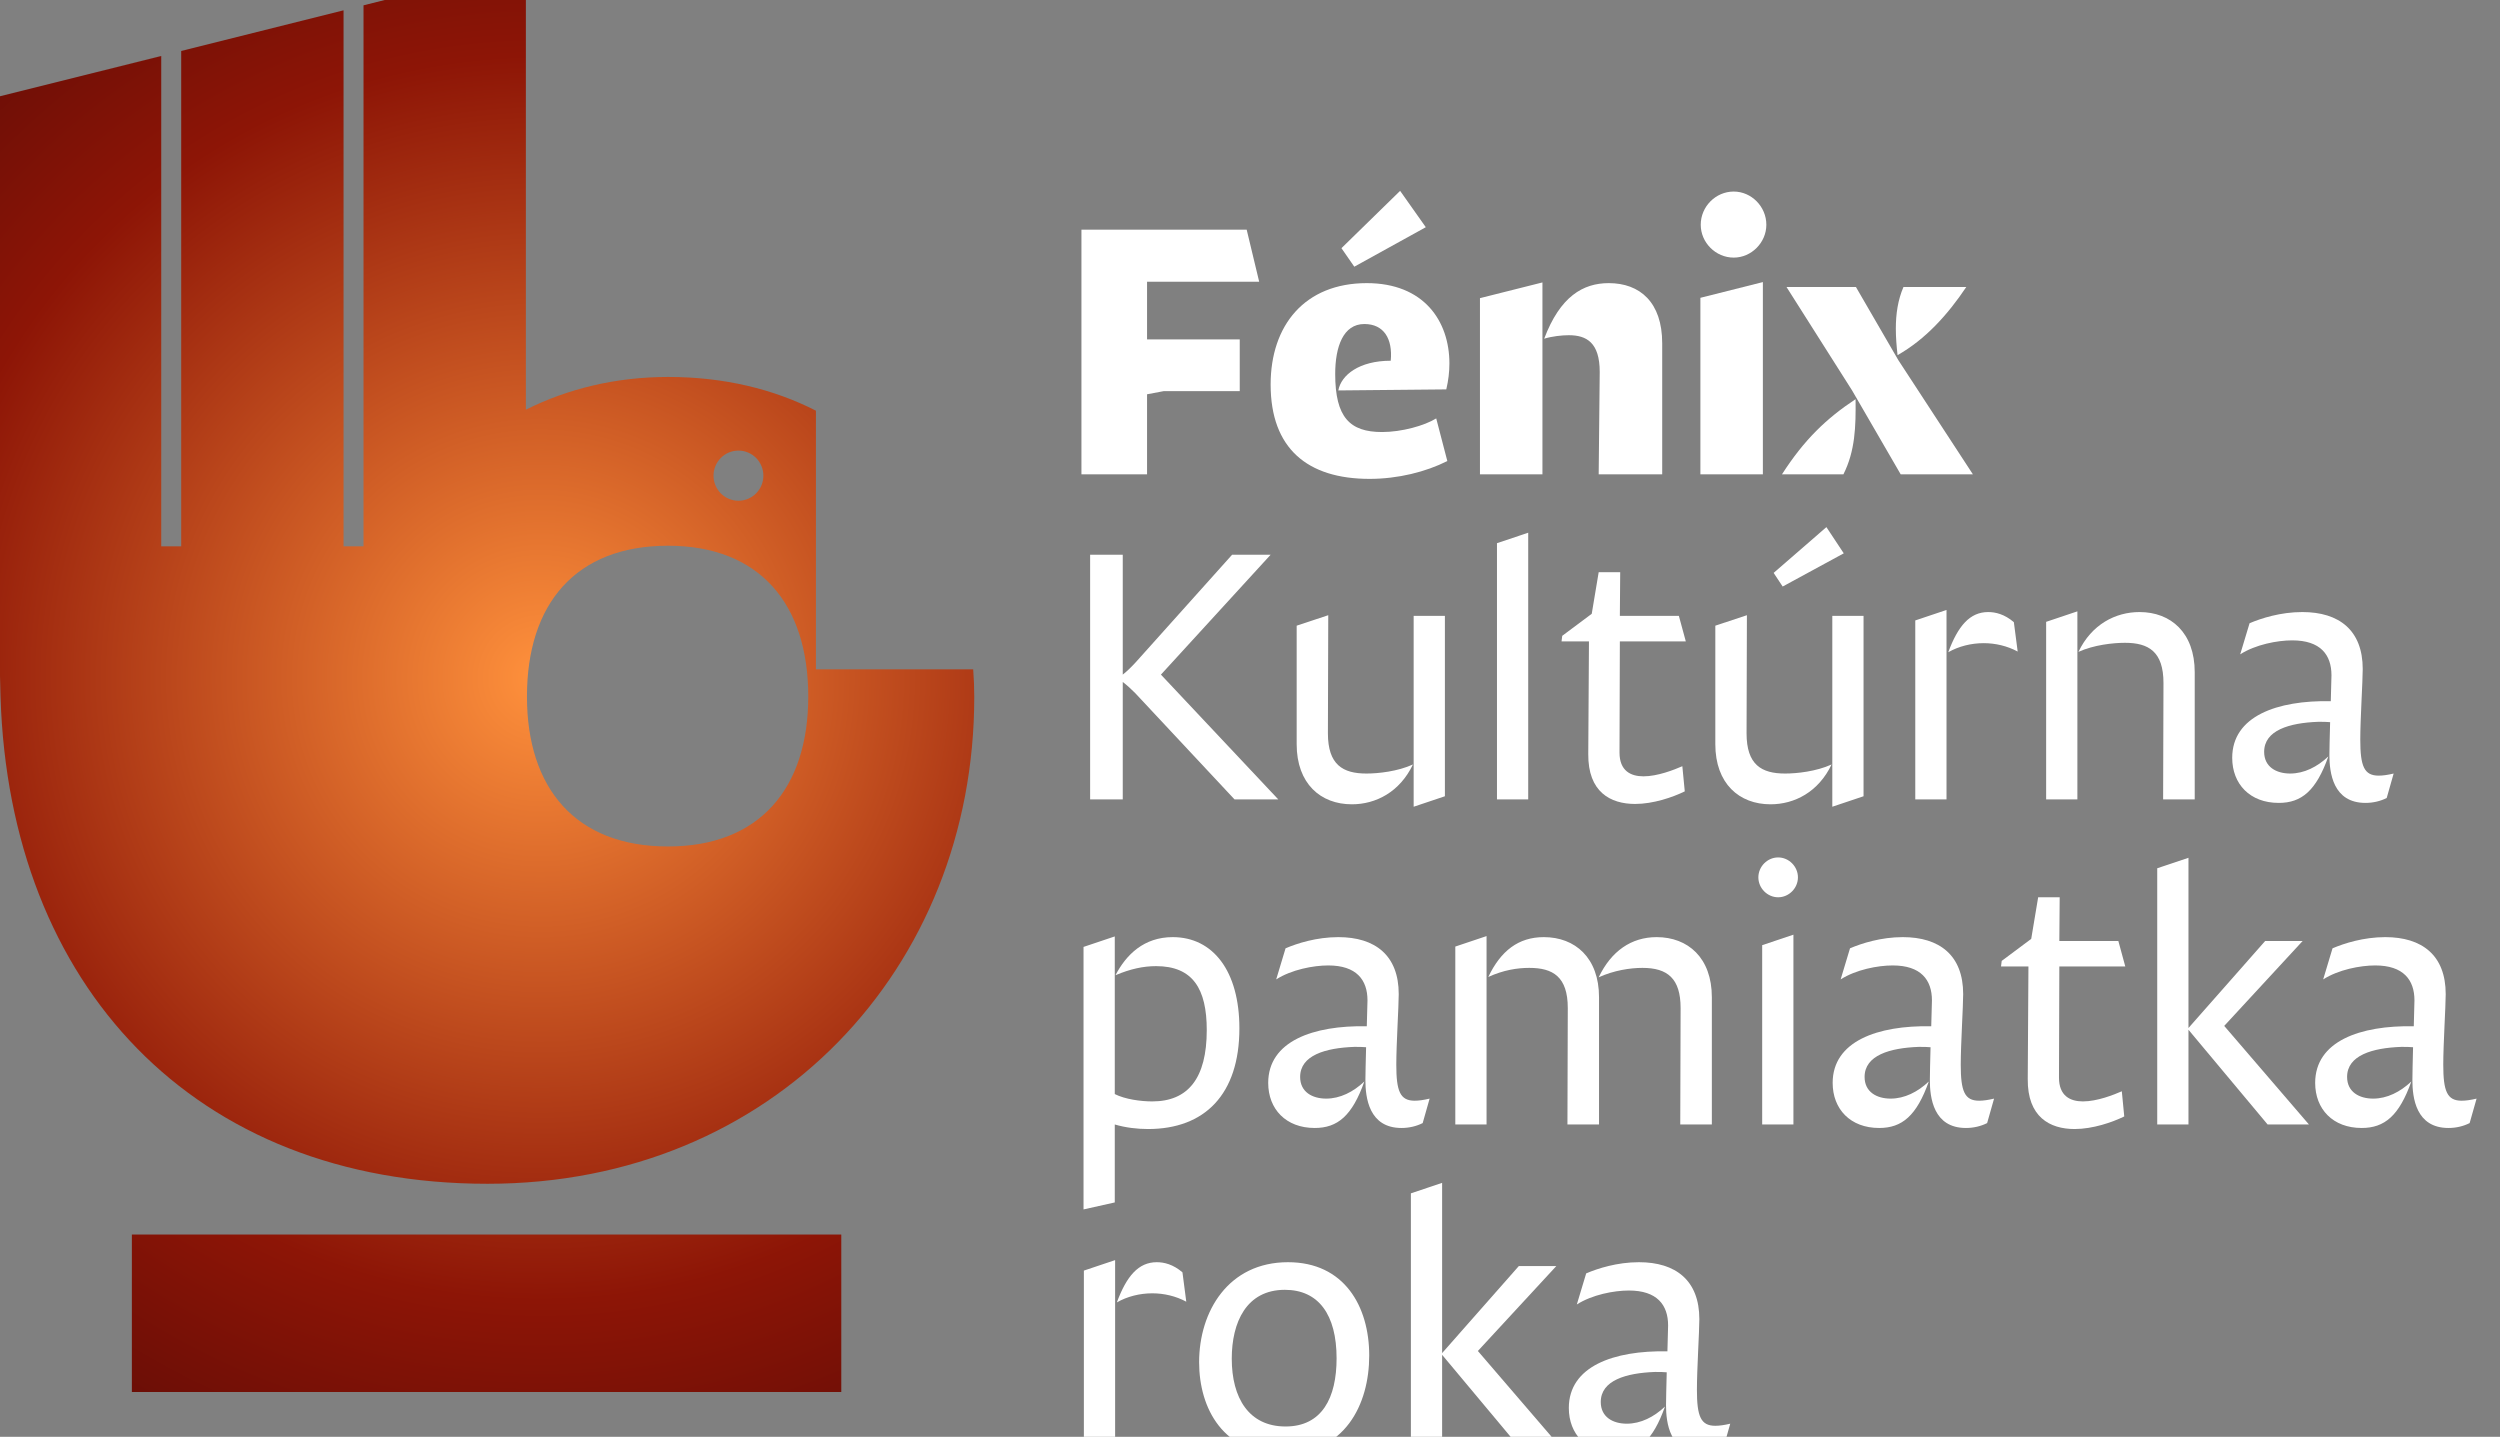 <?xml version="1.0" encoding="UTF-8" standalone="no"?>
<!DOCTYPE svg PUBLIC "-//W3C//DTD SVG 1.1//EN" "http://www.w3.org/Graphics/SVG/1.1/DTD/svg11.dtd">
<svg width="100%" height="100%" viewBox="0 0 348 200" version="1.1" xmlns="http://www.w3.org/2000/svg" xmlns:xlink="http://www.w3.org/1999/xlink" xml:space="preserve" xmlns:serif="http://www.serif.com/" style="fill-rule:evenodd;clip-rule:evenodd;stroke-linejoin:round;stroke-miterlimit:2;">
    <rect x="0" y="0" width="348" height="200" fill="#808080" stroke="none"/>
    <g transform="matrix(1,0,0,1,-162.106,-39.813)">
        <g transform="matrix(1.094,2.22045e-16,-2.22045e-16,1.094,-569.801,-20.952)">
            <g transform="matrix(0.106,0,0,0.106,596.91,-1228.68)">
                <path d="M1690.13,13786.2L1690.13,13597.2L838.555,13597.2L838.555,13786.2L1690.13,13786.2ZM1092.66,12771.1L1092.66,12127.7L897.78,12176.5L897.78,12771.1L897.78,12771.1L873.815,12771.1L873.815,12182.5C873.815,12182.5 678.933,12231.2 678.933,12231.2C678.933,12231.2 674.182,12737 680.933,12952.1C691.783,13297.9 912.536,13536.3 1265.49,13536.3C1609.1,13536.3 1849.75,13277 1849.75,12952.1C1849.75,12940.9 1849.32,12929.8 1848.47,12918.8L1659.71,12918.8L1659.71,12608.3C1608.95,12582.4 1549.32,12567.8 1482.38,12567.8C1419.44,12567.8 1361.7,12582 1311.51,12607.1L1311.51,12073L1116.63,12121.7C1116.63,12121.7 1116.63,12771.1 1116.63,12771.1C1116.63,12771.1 1092.66,12771.1 1092.66,12771.1ZM1482.1,13131.4C1371.11,13131.4 1312.82,13061.5 1312.82,12951.4C1312.82,12840.3 1371.11,12770.4 1482.1,12770.4C1592.18,12770.4 1650.49,12840.3 1650.49,12951.4C1650.49,13061.5 1592.18,13131.4 1482.1,13131.4ZM1566.68,12656.2C1583.2,12656.2 1596.61,12669.7 1596.61,12686.3C1596.61,12702.9 1583.2,12716.4 1566.68,12716.4C1550.17,12716.4 1536.76,12702.9 1536.76,12686.3C1536.76,12669.7 1550.17,12656.2 1566.68,12656.2Z" style="fill:url(#_Radial1);"/>
            </g>
            <g transform="matrix(0.061,0,0,0.068,348.055,-400.659)">
                <path d="M7517.48,7596.42L7654.34,7596.42L7654.34,7446.64L7689.09,7440.75L7847.67,7440.75L7847.67,7343.95L7654.34,7343.95L7654.34,7236.03L7888.22,7236.03L7862.15,7138.58L7517.48,7138.58L7517.48,7596.42Z" style="fill:white;fill-rule:nonzero;"/>
                <path d="M8235.78,7134L8182.2,7065.98L8059.83,7173.24L8086.62,7207.91L8235.78,7134ZM8144.55,7517.28C8077.21,7517.28 8046.8,7489.81 8046.8,7408.7C8046.8,7357.69 8063.45,7315.17 8107.62,7315.17C8148.17,7315.17 8167,7342.64 8162.65,7383.85C8096.76,7383.85 8059.11,7410.67 8053.31,7439.44L8278.51,7437.48C8282.85,7421.13 8285.02,7404.78 8285.02,7389.08C8285.02,7309.29 8231.44,7238.65 8112.69,7238.65C7983.08,7238.65 7912.11,7317.79 7912.11,7428.33C7912.11,7548.02 7988.87,7604.92 8118.48,7604.92C8177.86,7604.92 8235.78,7591.84 8280.68,7571.56L8257.51,7491.77C8232.89,7505.5 8185.1,7517.28 8144.55,7517.28Z" style="fill:white;fill-rule:nonzero;"/>
                <path d="M8482.7,7342.64C8499.36,7338.07 8519.63,7336.1 8534.11,7336.1C8571.04,7336.1 8598.56,7349.84 8598.56,7404.78L8596.39,7596.42L8728.89,7596.42L8728.89,7351.15C8728.89,7274.62 8682.55,7238.65 8617.38,7238.65C8563.8,7238.65 8516.01,7263.5 8482.7,7342.64ZM8348.74,7596.42L8479.08,7596.42L8479.08,7237.34L8348.74,7266.77L8348.74,7596.42Z" style="fill:white;fill-rule:nonzero;"/>
                <path d="M8809.27,7129.42C8809.27,7162.78 8840.41,7190.9 8878.06,7190.9C8914.99,7190.9 8946.12,7162.78 8946.12,7129.42C8946.12,7095.41 8914.99,7067.29 8878.06,7067.29C8840.41,7067.29 8809.27,7095.41 8809.27,7129.42ZM8808.54,7266.12L8808.54,7596.42L8938.88,7596.42L8938.88,7236.69L8808.54,7266.12Z" style="fill:white;fill-rule:nonzero;"/>
                <path d="M9132.22,7455.8C9071.39,7491.77 9025.05,7531.67 8978.71,7596.42L9106.87,7596.42C9131.49,7552.6 9132.94,7506.81 9132.22,7455.8ZM9219.83,7373.39C9277.76,7343.95 9324.1,7298.17 9363.2,7245.84L9232.14,7245.84C9220.55,7270.04 9216.21,7296.21 9216.21,7323.68C9216.21,7340.03 9217.66,7356.38 9219.83,7373.39ZM9132.94,7245.84L8988.12,7245.84L9124.97,7439.44L9226.35,7596.42L9376.96,7596.42L9221.28,7382.54L9132.94,7245.84Z" style="fill:white;fill-rule:nonzero;"/>
                <path d="M7603.65,7984.93C7613.06,7991.47 7621.03,7998.01 7629.72,8005.86L7836.81,8204.69L7928.05,8204.69L7683.3,7971.19L7912.11,7746.85L7831.74,7746.85L7631.17,7947.65C7622.48,7956.15 7613.79,7964 7603.65,7971.19L7603.65,7746.85L7535.59,7746.85L7535.59,8204.69L7603.65,8204.69L7603.65,7984.93Z" style="fill:white;fill-rule:nonzero;"/>
                <path d="M8275.61,8198.8L8275.61,7861.31L8210.44,7861.31L8210.44,8218.42L8275.61,8198.8ZM8208.99,8139.28C8177.13,8152.37 8136.58,8156.29 8111.97,8156.29C8062.73,8156.29 8031.59,8139.94 8031.59,8081.07L8032.32,7860L7966.42,7879.62L7966.42,8101.35C7966.42,8175.26 8016.39,8213.85 8081.55,8213.85C8131.52,8213.85 8181.48,8190.95 8208.99,8139.28Z" style="fill:white;fill-rule:nonzero;"/>
                <path d="M8384.23,8204.69L8449.39,8204.69L8449.39,7705.65L8384.23,7725.27L8384.23,8204.69Z" style="fill:white;fill-rule:nonzero;"/>
                <path d="M8518.91,7909.06L8576.11,7909.06L8574.66,8119.66C8573.94,8190.95 8621,8213.19 8672.42,8213.19C8710.07,8213.19 8750.62,8200.77 8775.96,8189.65L8770.89,8142.56C8754.24,8149.1 8719.48,8161.52 8689.79,8161.52C8663,8161.52 8639.83,8151.06 8639.83,8117.05L8640.55,7909.06L8778.13,7909.06L8763.65,7861.31L8640.55,7861.31L8641.28,7779.55L8596.39,7779.55L8581.9,7857.39L8520.35,7898.59L8518.91,7909.06Z" style="fill:white;fill-rule:nonzero;"/>
                <path d="M9107.6,7744.24L9071.39,7695.18L8961.33,7780.86L8980.16,7806.37L9107.6,7744.24ZM9148.87,8198.8L9148.87,7861.31L9083.7,7861.31L9083.7,8218.42L9148.87,8198.8ZM9082.25,8139.28C9050.39,8152.37 9009.84,8156.29 8985.22,8156.29C8935.99,8156.29 8904.85,8139.94 8904.85,8081.07L8905.57,7860L8839.68,7879.62L8839.68,8101.35C8839.68,8175.26 8889.64,8213.85 8954.81,8213.85C9004.77,8213.85 9054.74,8190.95 9082.25,8139.28Z" style="fill:white;fill-rule:nonzero;"/>
                <path d="M9325.55,7929.33C9347.27,7918.21 9373.34,7912.33 9399.41,7912.33C9424.02,7912.33 9448.64,7917.56 9470.37,7928.03L9462.4,7873.08C9442.85,7858.04 9424.02,7854.12 9408.82,7854.12C9370.44,7854.12 9345.82,7880.28 9325.55,7929.33ZM9256.76,8204.69L9321.93,8204.69L9321.93,7850.19L9256.76,7869.81L9256.76,8204.69Z" style="fill:white;fill-rule:nonzero;"/>
                <path d="M9597.08,7928.68C9628.94,7915.6 9669.49,7911.67 9694.11,7911.67C9743.35,7911.67 9774.49,7928.03 9774.49,7986.89L9773.76,8204.69L9839.66,8204.69L9839.66,7966.61C9839.66,7892.71 9789.69,7854.12 9724.52,7854.12C9674.56,7854.12 9624.6,7877.01 9597.08,7928.68ZM9529.74,8204.69L9594.91,8204.69L9594.91,7852.81L9529.74,7872.43L9529.74,8204.69Z" style="fill:white;fill-rule:nonzero;"/>
                <path d="M10118.4,8124.24C10095.3,8143.86 10067.7,8156.29 10038.8,8156.29C10009.8,8156.29 9984.48,8143.86 9984.48,8115.74C9984.48,8075.19 10037.3,8061.45 10097.4,8059.49C10106.8,8059.49 10115.5,8059.49 10122.1,8060.14C10121.3,8086.31 10120.6,8111.16 10120.6,8121.62C10120.6,8154.33 10127.8,8211.23 10195.9,8211.23C10211.8,8211.23 10227,8207.96 10240.1,8202.07L10254.6,8156.29C10242.3,8158.91 10232.1,8160.21 10223.4,8160.21C10193,8160.21 10185,8142.56 10185,8092.85C10185,8054.26 10190.1,7983.62 10190.1,7960.73C10190.1,7888.13 10140.9,7854.12 10064.1,7854.12C10018.5,7854.12 9977.96,7865.89 9954.06,7875.05L9934.51,7933.26C9966.37,7914.94 10012,7907.1 10043.1,7907.1C10101.8,7907.1 10124.9,7933.91 10124.9,7972.5C10124.9,7979.04 10124.2,7998.01 10123.5,8020.9C10011.3,8018.94 9917.86,8049.03 9917.86,8126.86C9917.86,8175.91 9954.79,8211.23 10014.9,8211.23C10062.7,8211.23 10093.1,8188.34 10118.4,8124.24Z" style="fill:white;fill-rule:nonzero;"/>
                <path d="M7588.44,8533.68C7619.58,8521.91 7646.37,8516.67 7673.16,8516.67C7749.92,8516.67 7778.88,8559.19 7778.88,8636.37C7778.88,8726.63 7739.78,8769.8 7665.2,8769.8C7641.3,8769.8 7608.72,8765.87 7587,8756.06L7587,8461.08L7521.83,8480.7L7521.83,8971.9L7587,8958.82L7587,8812.96C7609.44,8818.85 7633.34,8821.47 7656.51,8821.47C7774.54,8821.47 7846.95,8756.71 7846.95,8633.1C7846.95,8525.83 7791.91,8462.39 7707.92,8462.39C7647.82,8462.39 7610.89,8495.09 7588.44,8533.68Z" style="fill:white;fill-rule:nonzero;"/>
                <path d="M8107.62,8732.51C8084.45,8752.14 8056.93,8764.56 8027.97,8764.56C7999.01,8764.56 7973.66,8752.14 7973.66,8724.01C7973.66,8683.46 8026.52,8669.72 8086.62,8667.76C8096.03,8667.76 8104.72,8667.76 8111.24,8668.42C8110.52,8694.58 8109.79,8719.43 8109.79,8729.9C8109.79,8762.6 8117.03,8819.5 8185.1,8819.5C8201.03,8819.5 8216.24,8816.23 8229.27,8810.35L8243.75,8764.56C8231.44,8767.18 8221.3,8768.49 8212.61,8768.49C8182.2,8768.49 8174.24,8750.83 8174.24,8701.12C8174.24,8662.53 8179.31,8591.89 8179.31,8569C8179.31,8496.4 8130.07,8462.39 8053.31,8462.39C8007.7,8462.39 7967.15,8474.16 7943.25,8483.32L7923.7,8541.53C7955.56,8523.22 8001.18,8515.37 8032.32,8515.37C8090.97,8515.37 8114.14,8542.18 8114.14,8580.77C8114.14,8587.31 8113.41,8606.28 8112.69,8629.17C8000.45,8627.21 7907.05,8657.3 7907.05,8735.13C7907.05,8784.18 7943.98,8819.5 8004.07,8819.5C8051.86,8819.5 8082.28,8796.61 8107.62,8732.51Z" style="fill:white;fill-rule:nonzero;"/>
                <path d="M8297.33,8812.96L8362.5,8812.96L8362.5,8460.43L8297.33,8480.05L8297.33,8812.96ZM8366.12,8536.95C8397.98,8523.87 8426.95,8519.94 8451.57,8519.94C8500.8,8519.94 8531.94,8536.3 8531.94,8595.16L8531.22,8812.96L8597.11,8812.96L8597.11,8574.89C8597.11,8500.98 8547.15,8462.39 8481.98,8462.39C8429.12,8462.39 8392.19,8487.9 8366.12,8536.95ZM8596.39,8537.6C8628.25,8524.52 8662.28,8519.94 8687.62,8519.94C8739.76,8519.94 8767.27,8539.57 8767.27,8595.16L8766.55,8812.96L8832.44,8812.96L8832.44,8574.89C8832.44,8500.98 8782.48,8462.39 8717.31,8462.39C8664.45,8462.39 8622.45,8488.55 8596.39,8537.6Z" style="fill:white;fill-rule:nonzero;"/>
                <path d="M8929.47,8350.55C8929.47,8370.82 8948.3,8387.83 8970.74,8387.83C8993.19,8387.83 9012.01,8370.82 9012.01,8350.55C9012.01,8330.27 8993.19,8313.26 8970.74,8313.26C8948.3,8313.26 8929.47,8330.27 8929.47,8350.55ZM8937.43,8477.43L8937.43,8812.96L9002.6,8812.96L9002.6,8457.81L8937.43,8477.43Z" style="fill:white;fill-rule:nonzero;"/>
                <path d="M9285,8732.51C9261.83,8752.14 9234.31,8764.56 9205.35,8764.56C9176.39,8764.56 9151.04,8752.14 9151.04,8724.01C9151.04,8683.46 9203.9,8669.72 9264,8667.76C9273.41,8667.76 9282.1,8667.76 9288.62,8668.42C9287.9,8694.58 9287.17,8719.43 9287.17,8729.9C9287.17,8762.6 9294.41,8819.5 9362.48,8819.5C9378.41,8819.5 9393.61,8816.23 9406.65,8810.35L9421.13,8764.56C9408.82,8767.18 9398.68,8768.49 9389.99,8768.49C9359.58,8768.49 9351.62,8750.83 9351.62,8701.12C9351.62,8662.53 9356.68,8591.89 9356.68,8569C9356.68,8496.4 9307.45,8462.39 9230.69,8462.39C9185.07,8462.39 9144.52,8474.16 9120.63,8483.32L9101.08,8541.53C9132.94,8523.22 9178.56,8515.37 9209.69,8515.37C9268.34,8515.37 9291.52,8542.18 9291.52,8580.77C9291.52,8587.31 9290.79,8606.28 9290.07,8629.17C9177.83,8627.21 9084.43,8657.3 9084.43,8735.13C9084.43,8784.18 9121.35,8819.5 9181.45,8819.5C9229.24,8819.5 9259.66,8796.61 9285,8732.51Z" style="fill:white;fill-rule:nonzero;"/>
                <path d="M9435.61,8517.33L9492.81,8517.33L9491.37,8727.93C9490.64,8799.23 9537.71,8821.47 9589.12,8821.47C9626.77,8821.47 9667.32,8809.04 9692.66,8797.92L9687.6,8750.83C9670.94,8757.37 9636.18,8769.8 9606.5,8769.8C9579.71,8769.8 9556.53,8759.33 9556.53,8725.32L9557.26,8517.33L9694.84,8517.33L9680.35,8469.58L9557.26,8469.58L9557.98,8387.83L9513.09,8387.83L9498.61,8465.66L9437.06,8506.86L9435.61,8517.33Z" style="fill:white;fill-rule:nonzero;"/>
                <path d="M9761.45,8812.96L9826.62,8812.96L9826.62,8635.71L9991.72,8812.96L10077.9,8812.96L9901.2,8628.52L10064.8,8469.58L9986.65,8469.58L9826.62,8632.44L9826.62,8313.92L9761.45,8333.54L9761.45,8812.96Z" style="fill:white;fill-rule:nonzero;"/>
                <path d="M10291.5,8732.51C10268.3,8752.14 10240.8,8764.56 10211.8,8764.56C10182.9,8764.56 10157.5,8752.14 10157.5,8724.01C10157.5,8683.46 10210.4,8669.72 10270.5,8667.76C10279.9,8667.76 10288.6,8667.76 10295.1,8668.42C10294.4,8694.58 10293.7,8719.43 10293.7,8729.9C10293.7,8762.6 10300.9,8819.5 10369,8819.5C10384.9,8819.5 10400.1,8816.23 10413.1,8810.35L10427.6,8764.56C10415.3,8767.18 10405.2,8768.49 10396.5,8768.49C10366.1,8768.49 10358.1,8750.83 10358.1,8701.12C10358.1,8662.53 10363.2,8591.89 10363.2,8569C10363.2,8496.4 10313.9,8462.39 10237.2,8462.39C10191.6,8462.39 10151,8474.16 10127.1,8483.32L10107.6,8541.53C10139.4,8523.22 10185,8515.37 10216.2,8515.37C10274.8,8515.37 10298,8542.18 10298,8580.77C10298,8587.31 10297.3,8606.28 10296.6,8629.17C10184.3,8627.21 10090.9,8657.3 10090.9,8735.13C10090.9,8784.18 10127.8,8819.5 10187.9,8819.5C10235.7,8819.5 10266.1,8796.61 10291.5,8732.51Z" style="fill:white;fill-rule:nonzero;"/>
                <path d="M7591.34,9145.88C7613.06,9134.76 7639.13,9128.87 7665.2,9128.87C7689.82,9128.87 7714.44,9134.1 7736.16,9144.57L7728.19,9089.63C7708.64,9074.59 7689.82,9070.66 7674.61,9070.66C7636.24,9070.66 7611.62,9096.82 7591.34,9145.88ZM7522.55,9421.23L7587.72,9421.23L7587.72,9066.74L7522.55,9086.36L7522.55,9421.23Z" style="fill:white;fill-rule:nonzero;"/>
                <path d="M7937.46,9429.74C8067.07,9429.74 8117.76,9336.86 8117.76,9245.29C8117.76,9153.07 8065.62,9070.66 7948.32,9070.66C7823.78,9070.66 7762.95,9162.88 7762.95,9257.72C7762.95,9344.71 7813.64,9429.74 7937.46,9429.74ZM7943.25,9378.07C7866.5,9378.07 7831.02,9324.43 7831.02,9251.18C7831.02,9183.16 7861.43,9122.33 7941.8,9122.33C8012.04,9122.33 8049.69,9168.77 8049.69,9250.53C8049.69,9324.43 8019.28,9378.07 7943.25,9378.07Z" style="fill:white;fill-rule:nonzero;"/>
                <path d="M8204.65,9421.23L8269.82,9421.23L8269.82,9243.99L8434.91,9421.23L8521.08,9421.23L8344.4,9236.79L8508.05,9077.85L8429.84,9077.85L8269.82,9240.72L8269.82,8922.19L8204.65,8941.81L8204.65,9421.23Z" style="fill:white;fill-rule:nonzero;"/>
                <path d="M8734.69,9340.79C8711.52,9360.41 8684,9372.83 8655.04,9372.83C8626.07,9372.83 8600.73,9360.41 8600.73,9332.28C8600.73,9291.73 8653.59,9278 8713.69,9276.03C8723.1,9276.03 8731.79,9276.03 8738.31,9276.69C8737.58,9302.85 8736.86,9327.7 8736.86,9338.17C8736.86,9370.87 8744.1,9427.77 8812.17,9427.77C8828.09,9427.77 8843.3,9424.51 8856.34,9418.62L8870.82,9372.83C8858.51,9375.45 8848.37,9376.76 8839.68,9376.76C8809.27,9376.76 8801.3,9359.1 8801.3,9309.39C8801.3,9270.8 8806.37,9200.16 8806.37,9177.27C8806.37,9104.67 8757.13,9070.66 8680.38,9070.66C8634.76,9070.66 8594.21,9082.43 8570.32,9091.59L8550.77,9149.8C8582.63,9131.49 8628.25,9123.64 8659.38,9123.64C8718.03,9123.64 8741.2,9150.45 8741.2,9189.05C8741.2,9195.59 8740.48,9214.55 8739.76,9237.44C8627.52,9235.48 8534.11,9265.57 8534.11,9343.4C8534.11,9392.46 8571.04,9427.77 8631.14,9427.77C8678.93,9427.77 8709.34,9404.88 8734.69,9340.79Z" style="fill:white;fill-rule:nonzero;"/>
            </g>
        </g>
    </g>
    <defs>
        <radialGradient id="_Radial1" cx="0" cy="0" r="1" gradientUnits="userSpaceOnUse" gradientTransform="matrix(743.874,846.481,-846.481,743.874,1328.83,12929.6)"><stop offset="0" style="stop-color:rgb(255,145,60);stop-opacity:1"/><stop offset="0.66" style="stop-color:rgb(141,21,6);stop-opacity:1"/><stop offset="1" style="stop-color:rgb(88,10,6);stop-opacity:1"/></radialGradient>
    </defs>
</svg>
